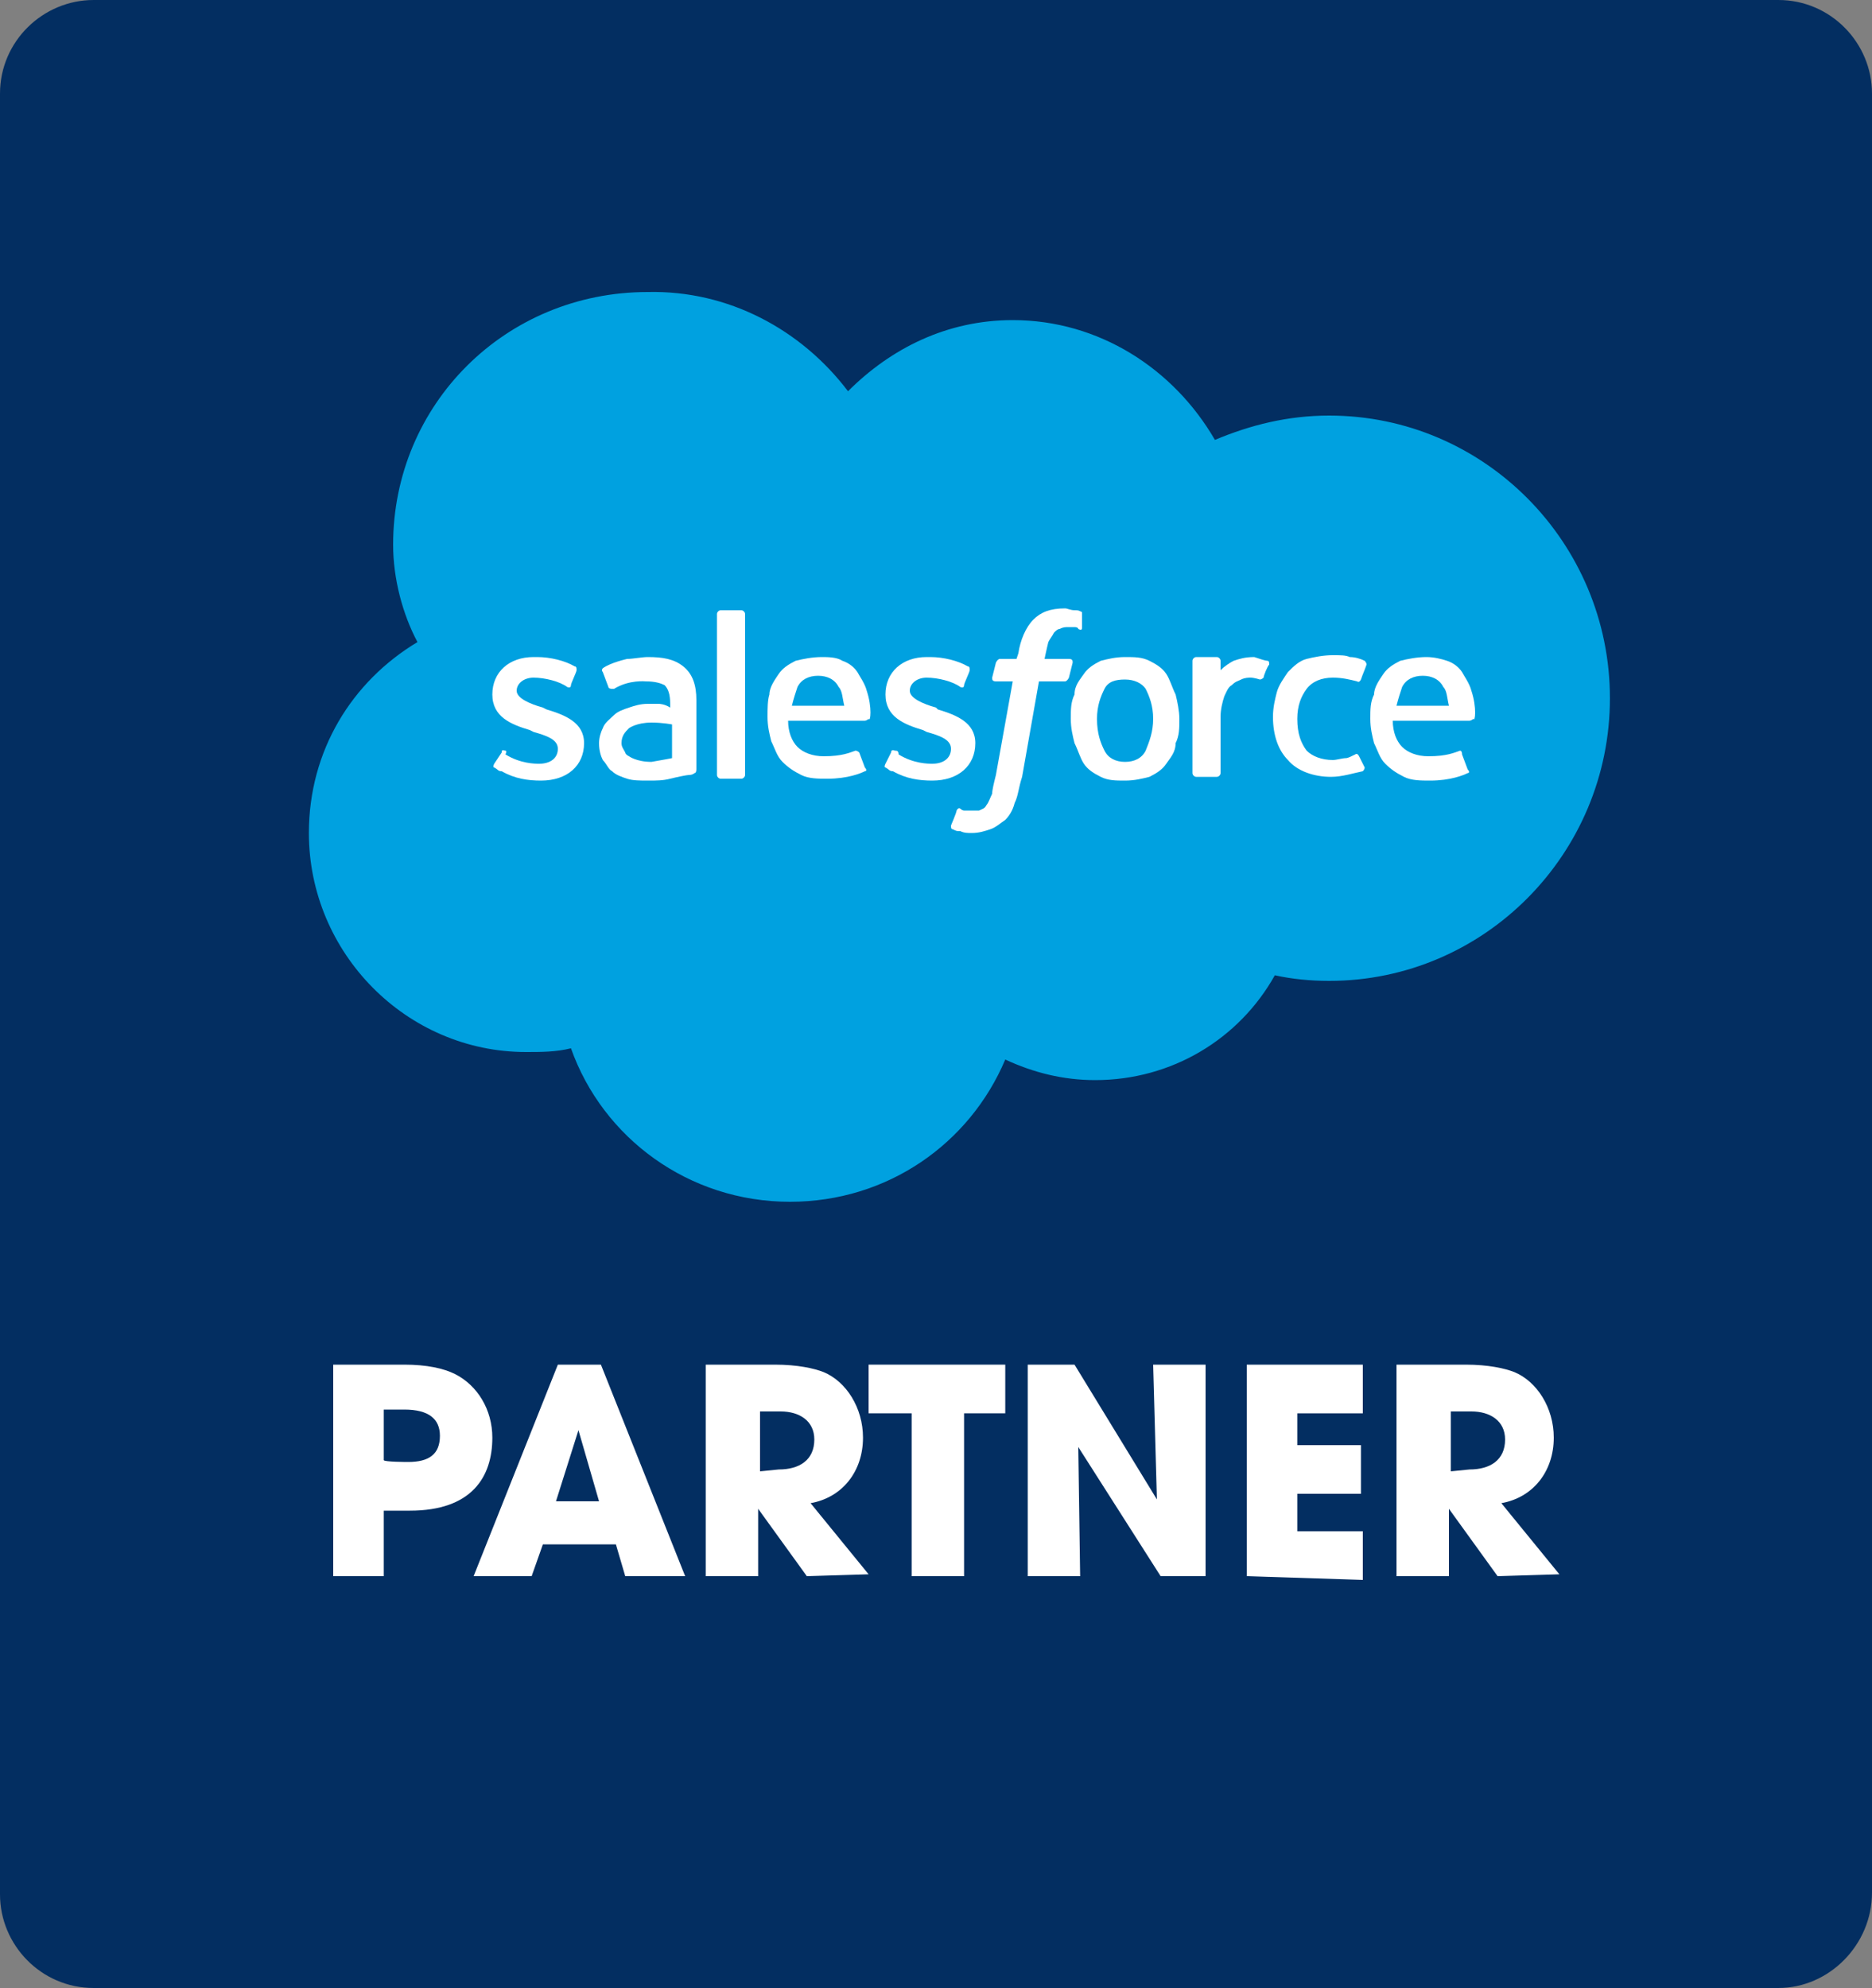 <?xml version="1.0" encoding="utf-8"?>
<!-- Generator: Adobe Illustrator 24.2.0, SVG Export Plug-In . SVG Version: 6.00 Build 0)  -->
<svg version="1.1" baseProfile="basic" id="Layer_1"
	 xmlns="http://www.w3.org/2000/svg" xmlns:xlink="http://www.w3.org/1999/xlink" x="0px" y="0px" viewBox="0 0 100 106.2"
	 xml:space="preserve">
<rect x="0" y="0" width="100" height="106.2" fill="#808080" stroke="none"/>
<g>
	<path fill="#032E61" d="M95,106.2H5c-2.8,0-5-2.3-5-5V5c0-2.8,2.3-5,5-5h90c2.8,0,5,2.3,5,5v96.1C100,103.9,97.7,106.2,95,106.2z"
		/>
	<g>
		<g>
			<path fill="#00A1E0" d="M45.3,20.9c2.3-2.3,5.3-3.8,8.8-3.8c4.6,0,8.6,2.6,10.8,6.4c1.9-0.8,3.9-1.3,6.1-1.3
				c8.3,0,15,6.8,15,15.1s-6.7,15.1-15,15.1c-1,0-2-0.1-2.9-0.3c-1.9,3.4-5.5,5.6-9.6,5.6c-1.7,0-3.3-0.4-4.8-1.1
				c-1.9,4.5-6.3,7.6-11.5,7.6c-5.4,0-10-3.4-11.7-8.2c-0.8,0.2-1.6,0.2-2.4,0.2c-6.4,0-11.6-5.3-11.6-11.7c0-4.4,2.3-8.1,5.8-10.2
				c-0.8-1.5-1.3-3.4-1.3-5.2c0-7.5,6-13.5,13.6-13.5C38.9,15.5,42.8,17.6,45.3,20.9z"/>
		</g>
		<g>
			<g>
				<path fill="#FFFFFF" d="M26.4,40.8c-0.1,0.2,0,0.2,0,0.2c0.2,0.1,0.2,0.2,0.4,0.2c0.7,0.4,1.4,0.5,2.1,0.5c1.4,0,2.3-0.8,2.3-2
					l0,0c0-1.1-1-1.5-2-1.8L29,37.8c-0.7-0.2-1.4-0.5-1.4-0.9l0,0c0-0.4,0.4-0.7,0.9-0.7c0.6,0,1.4,0.2,1.8,0.5c0,0,0.2,0.1,0.2-0.1
					c0-0.1,0.3-0.7,0.3-0.8s0-0.2-0.1-0.2c-0.5-0.3-1.3-0.5-2-0.5h-0.2c-1.3,0-2.2,0.8-2.2,2l0,0c0,1.2,1,1.6,2,1.9l0.2,0.1
					c0.7,0.2,1.3,0.4,1.3,0.9l0,0c0,0.5-0.4,0.8-1,0.8c-0.2,0-1,0-1.8-0.5c0.1-0.2,0-0.2,0-0.2c-0.1,0-0.2-0.1-0.2,0.1L26.4,40.8z"
					/>
				<path fill="#FFFFFF" d="M47.3,40.8c-0.1,0.2,0,0.2,0,0.2c0.2,0.1,0.2,0.2,0.4,0.2c0.7,0.4,1.4,0.5,2.1,0.5c1.4,0,2.3-0.8,2.3-2
					l0,0c0-1.1-1-1.5-2-1.8L50,37.8c-0.7-0.2-1.4-0.5-1.4-0.9l0,0c0-0.4,0.4-0.7,0.9-0.7c0.6,0,1.4,0.2,1.8,0.5c0,0,0.2,0.1,0.2-0.1
					c0-0.1,0.3-0.7,0.3-0.8s0-0.2-0.1-0.2c-0.5-0.3-1.3-0.5-2-0.5h-0.2c-1.3,0-2.2,0.8-2.2,2l0,0c0,1.2,1,1.6,2,1.9l0.2,0.1
					c0.7,0.2,1.3,0.4,1.3,0.9l0,0c0,0.5-0.4,0.8-1,0.8c-0.2,0-1,0-1.8-0.5c0-0.2-0.1-0.2-0.2-0.2c0,0-0.2-0.1-0.2,0.1L47.3,40.8z"/>
				<path fill="#FFFFFF" d="M62.8,37.1c-0.2-0.4-0.3-0.8-0.5-1.1s-0.5-0.5-0.9-0.7s-0.8-0.2-1.3-0.2s-0.9,0.1-1.3,0.2
					c-0.4,0.2-0.7,0.4-0.9,0.7s-0.5,0.6-0.5,1.1c-0.2,0.4-0.2,0.8-0.2,1.3s0.1,0.9,0.2,1.3c0.2,0.4,0.3,0.8,0.5,1.1s0.5,0.5,0.9,0.7
					s0.8,0.2,1.3,0.2s0.9-0.1,1.3-0.2c0.4-0.2,0.7-0.4,0.9-0.7s0.5-0.6,0.5-1.1c0.2-0.4,0.2-0.8,0.2-1.3C63,38,62.9,37.5,62.8,37.1
					 M61.6,38.4c0,0.7-0.2,1.2-0.4,1.7c-0.2,0.4-0.6,0.6-1.1,0.6s-0.9-0.2-1.1-0.6s-0.4-0.9-0.4-1.7c0-0.7,0.2-1.2,0.4-1.6
					c0.2-0.4,0.6-0.5,1.1-0.5s0.9,0.2,1.1,0.5C61.4,37.2,61.6,37.7,61.6,38.4"/>
				<path fill-rule="evenodd" clip-rule="evenodd" fill="#FFFFFF" d="M72.6,40.4c-0.1-0.2-0.2-0.1-0.2-0.1c-0.2,0.1-0.4,0.2-0.5,0.2
					c-0.2,0-0.5,0.1-0.7,0.1c-0.6,0-1.1-0.2-1.4-0.5c-0.3-0.4-0.5-0.9-0.5-1.7c0-0.7,0.2-1.2,0.5-1.6c0.3-0.4,0.8-0.6,1.4-0.6
					c0.5,0,0.9,0.1,1.3,0.2c0,0,0.1,0.1,0.2-0.1c0.1-0.3,0.2-0.5,0.3-0.8c0-0.1-0.1-0.2-0.1-0.2c-0.2-0.1-0.5-0.2-0.8-0.2
					C71.9,35,71.6,35,71.2,35c-0.5,0-1,0.1-1.4,0.2c-0.4,0.1-0.7,0.4-1,0.7c-0.2,0.3-0.5,0.7-0.6,1.1c-0.1,0.4-0.2,0.8-0.2,1.3
					c0,1,0.3,1.8,0.8,2.3c0.5,0.6,1.4,0.9,2.3,0.9c0.6,0,1.2-0.2,1.7-0.3c0,0,0.1-0.1,0.1-0.2L72.6,40.4z"/>
				<path fill-rule="evenodd" clip-rule="evenodd" fill="#FFFFFF" d="M78.6,36.9c-0.1-0.4-0.4-0.8-0.5-1c-0.2-0.3-0.5-0.5-0.8-0.6
					s-0.7-0.2-1.1-0.2c-0.5,0-1,0.1-1.4,0.2c-0.4,0.2-0.7,0.4-0.9,0.7c-0.2,0.3-0.5,0.7-0.5,1.1c-0.2,0.4-0.2,0.8-0.2,1.3
					s0.1,0.9,0.2,1.3c0.2,0.4,0.3,0.8,0.6,1.1c0.3,0.3,0.6,0.5,1,0.7s0.9,0.2,1.4,0.2c1.1,0,1.8-0.3,2-0.4c0.1,0,0.1-0.1,0-0.2
					l-0.3-0.8c0-0.2-0.1-0.2-0.1-0.2c-0.3,0.1-0.7,0.3-1.7,0.3c-0.6,0-1.1-0.2-1.4-0.5s-0.5-0.8-0.5-1.4h4.1c0,0,0.1,0,0.2-0.1
					C78.8,38.6,78.9,37.8,78.6,36.9z M74.6,37.7c0.1-0.4,0.2-0.7,0.3-1c0.2-0.4,0.6-0.6,1.1-0.6s0.9,0.2,1.1,0.6
					c0.2,0.2,0.2,0.6,0.3,1H74.6z"/>
				<path fill-rule="evenodd" clip-rule="evenodd" fill="#FFFFFF" d="M46.3,36.9c-0.1-0.4-0.4-0.8-0.5-1c-0.2-0.3-0.5-0.5-0.8-0.6
					c-0.3-0.2-0.8-0.2-1.1-0.2c-0.5,0-1,0.1-1.4,0.2c-0.4,0.2-0.7,0.4-0.9,0.7s-0.5,0.7-0.5,1.1C41,37.4,41,37.9,41,38.3
					c0,0.5,0.1,0.9,0.2,1.3c0.2,0.4,0.3,0.8,0.6,1.1s0.6,0.5,1,0.7s0.9,0.2,1.4,0.2c1.1,0,1.8-0.3,2-0.4c0.1,0,0.1-0.1,0-0.2
					l-0.3-0.8c-0.1-0.1-0.2-0.1-0.2-0.1c-0.3,0.1-0.7,0.3-1.7,0.3c-0.6,0-1.1-0.2-1.4-0.5c-0.3-0.3-0.5-0.8-0.5-1.4h4.1
					c0,0,0.1,0,0.2-0.1C46.5,38.6,46.6,37.8,46.3,36.9z M42.3,37.7c0.1-0.4,0.2-0.7,0.3-1c0.2-0.4,0.6-0.6,1.1-0.6s0.9,0.2,1.1,0.6
					c0.2,0.2,0.2,0.6,0.3,1H42.3z"/>
				<path fill="#FFFFFF" d="M35.2,37.6c-0.2,0-0.4,0-0.6,0c-0.4,0-0.7,0.1-1,0.2c-0.3,0.1-0.6,0.2-0.8,0.4s-0.5,0.4-0.6,0.7
					c-0.1,0.2-0.2,0.5-0.2,0.8c0,0.4,0.1,0.7,0.2,0.9c0.2,0.2,0.3,0.5,0.5,0.6c0.2,0.2,0.5,0.3,0.8,0.4s0.7,0.1,1.1,0.1
					c0.5,0,0.8,0,1.2-0.1s0.9-0.2,1-0.2c0.2,0,0.3-0.1,0.3-0.1c0.1,0,0.1-0.2,0.1-0.2v-3.7c0-0.8-0.2-1.4-0.7-1.8
					c-0.5-0.4-1.1-0.5-1.9-0.5c-0.3,0-0.8,0.1-1.1,0.1c0,0-0.9,0.2-1.3,0.5c0,0-0.1,0.1,0,0.2l0.3,0.8c0,0.1,0.2,0.1,0.2,0.1
					s0,0,0.1,0c0.8-0.5,1.7-0.4,1.7-0.4c0.5,0,0.8,0.1,1,0.2c0.2,0.2,0.3,0.5,0.3,1v0.2C35.5,37.6,35.2,37.6,35.2,37.6z M33.6,40.4
					c-0.2-0.1-0.2-0.2-0.2-0.2c-0.1-0.2-0.2-0.3-0.2-0.5c0-0.4,0.2-0.6,0.4-0.8c0,0,0.4-0.3,1.2-0.3c0.6,0,1.1,0.1,1.1,0.1v1.8l0,0
					c0,0-0.5,0.1-1.1,0.2C34,40.7,33.6,40.4,33.6,40.4z"/>
				<path fill-rule="evenodd" clip-rule="evenodd" fill="#FFFFFF" d="M67.8,35.5c0-0.1,0-0.2-0.1-0.2s-0.4-0.1-0.7-0.2
					c-0.5,0-0.8,0.1-1.1,0.2c-0.2,0.1-0.5,0.3-0.7,0.5v-0.5c0-0.1-0.1-0.2-0.2-0.2h-1.1c-0.1,0-0.2,0.1-0.2,0.2v6
					c0,0.1,0.1,0.2,0.2,0.2H65c0.1,0,0.2-0.1,0.2-0.2v-3c0-0.4,0.1-0.8,0.2-1.1c0.1-0.2,0.2-0.5,0.4-0.6c0.2-0.2,0.3-0.2,0.5-0.3
					s0.4-0.1,0.5-0.1c0.2,0,0.5,0.1,0.5,0.1c0.1,0,0.2-0.1,0.2-0.1C67.5,36.1,67.7,35.6,67.8,35.5z"/>
				<path fill-rule="evenodd" clip-rule="evenodd" fill="#FFFFFF" d="M57.8,32.7c-0.2-0.1-0.2-0.1-0.4-0.1s-0.4-0.1-0.5-0.1
					c-0.8,0-1.3,0.2-1.7,0.6c-0.4,0.4-0.7,1.1-0.8,1.8l-0.1,0.3h-0.9c0,0-0.1,0-0.2,0.2L53,36.2c0,0.1,0,0.2,0.2,0.2h0.9l-0.9,5
					c-0.1,0.4-0.2,0.8-0.2,1c-0.1,0.2-0.2,0.5-0.3,0.6c-0.1,0.2-0.2,0.2-0.4,0.3c-0.2,0-0.3,0-0.5,0c-0.1,0-0.2,0-0.3,0
					s-0.2-0.1-0.2-0.1s-0.1-0.1-0.2,0.1c0,0.1-0.3,0.8-0.3,0.8c0,0.1,0,0.2,0.1,0.2c0.2,0.1,0.2,0.1,0.4,0.1
					c0.2,0.1,0.4,0.1,0.6,0.1c0.4,0,0.7-0.1,1-0.2s0.5-0.3,0.8-0.5c0.2-0.2,0.4-0.5,0.5-0.9c0.2-0.4,0.2-0.8,0.4-1.4l0.9-5.1h1.4
					c0,0,0.1,0,0.2-0.2l0.2-0.8c0-0.1,0-0.2-0.2-0.2h-1.3c0,0,0.1-0.5,0.2-0.9c0.1-0.2,0.2-0.3,0.3-0.5c0.1-0.1,0.2-0.2,0.3-0.2
					c0.2-0.1,0.3-0.1,0.5-0.1s0.2,0,0.3,0c0.2,0,0.2,0.1,0.2,0.1c0.2,0.1,0.2,0,0.2-0.1L57.8,32.7C57.9,32.8,57.8,32.7,57.8,32.7z"
					/>
				<path fill-rule="evenodd" clip-rule="evenodd" fill="#FFFFFF" d="M39.8,41.4c0,0.1-0.1,0.2-0.2,0.2h-1.1c-0.1,0-0.2-0.1-0.2-0.2
					v-8.6c0-0.1,0.1-0.2,0.2-0.2h1.1c0.1,0,0.2,0.1,0.2,0.2V41.4z"/>
			</g>
		</g>
	</g>
	<g>
		<path fill="#FFFFFF" d="M17.8,84.2V72.9h3.8c1.2,0,2.1,0.2,2.7,0.5c1.2,0.6,2,1.9,2,3.4c0,2.1-1.1,3.9-4.4,3.9h-1.4v3.5L17.8,84.2
			z M21.8,78.1c1.1,0,1.7-0.4,1.7-1.4c0-0.9-0.6-1.4-1.9-1.4h-1.1V78C20.5,78.1,21.8,78.1,21.8,78.1z"/>
		<path fill="#FFFFFF" d="M33.4,84.2l-0.5-1.7H29l-0.6,1.7h-3.1l4.5-11.3h2.3l4.5,11.3H33.4z M30.9,76.4L30.9,76.4l-1.2,3.8H32
			L30.9,76.4z"/>
		<path fill="#FFFFFF" d="M43.1,84.2l-2.6-3.6l0,0v3.6h-2.8V72.9h3.7c1.2,0,2.1,0.2,2.6,0.4c1.2,0.5,2.1,1.9,2.1,3.5
			c0,1.8-1.1,3.2-2.8,3.5l3.1,3.8L43.1,84.2C43.1,84.1,43.1,84.2,43.1,84.2z M41.6,78.5c1.1,0,1.9-0.5,1.9-1.6c0-1-0.8-1.5-1.8-1.5
			h-1.1v3.2L41.6,78.5L41.6,78.5z"/>
		<path fill="#FFFFFF" d="M48.7,84.2v-8.7h-2.3v-2.6h7.3v2.6h-2.2v8.7H48.7z"/>
		<path fill="#FFFFFF" d="M62,84.2l-4.4-6.9l0.1,6.9h-2.8V72.9h2.5l4.4,7.2l-0.2-7.2h2.8v11.3C64.4,84.2,62,84.2,62,84.2z"/>
		<path fill="#FFFFFF" d="M66.6,84.2V72.9h6.2v2.6h-3.5v1.7h3.4v2.6h-3.4v2h3.5v2.6L66.6,84.2L66.6,84.2z"/>
		<path fill="#FFFFFF" d="M80,84.2l-2.6-3.6l0,0v3.6h-2.8V72.9h3.7c1.2,0,2.1,0.2,2.6,0.4c1.2,0.5,2.1,1.9,2.1,3.5
			c0,1.8-1.1,3.2-2.8,3.5l3.1,3.8L80,84.2C80,84.1,80,84.2,80,84.2z M78.5,78.5c1.1,0,1.9-0.5,1.9-1.6c0-1-0.8-1.5-1.8-1.5h-1.1v3.2
			L78.5,78.5L78.5,78.5z"/>
	</g>
</g>
</svg>
